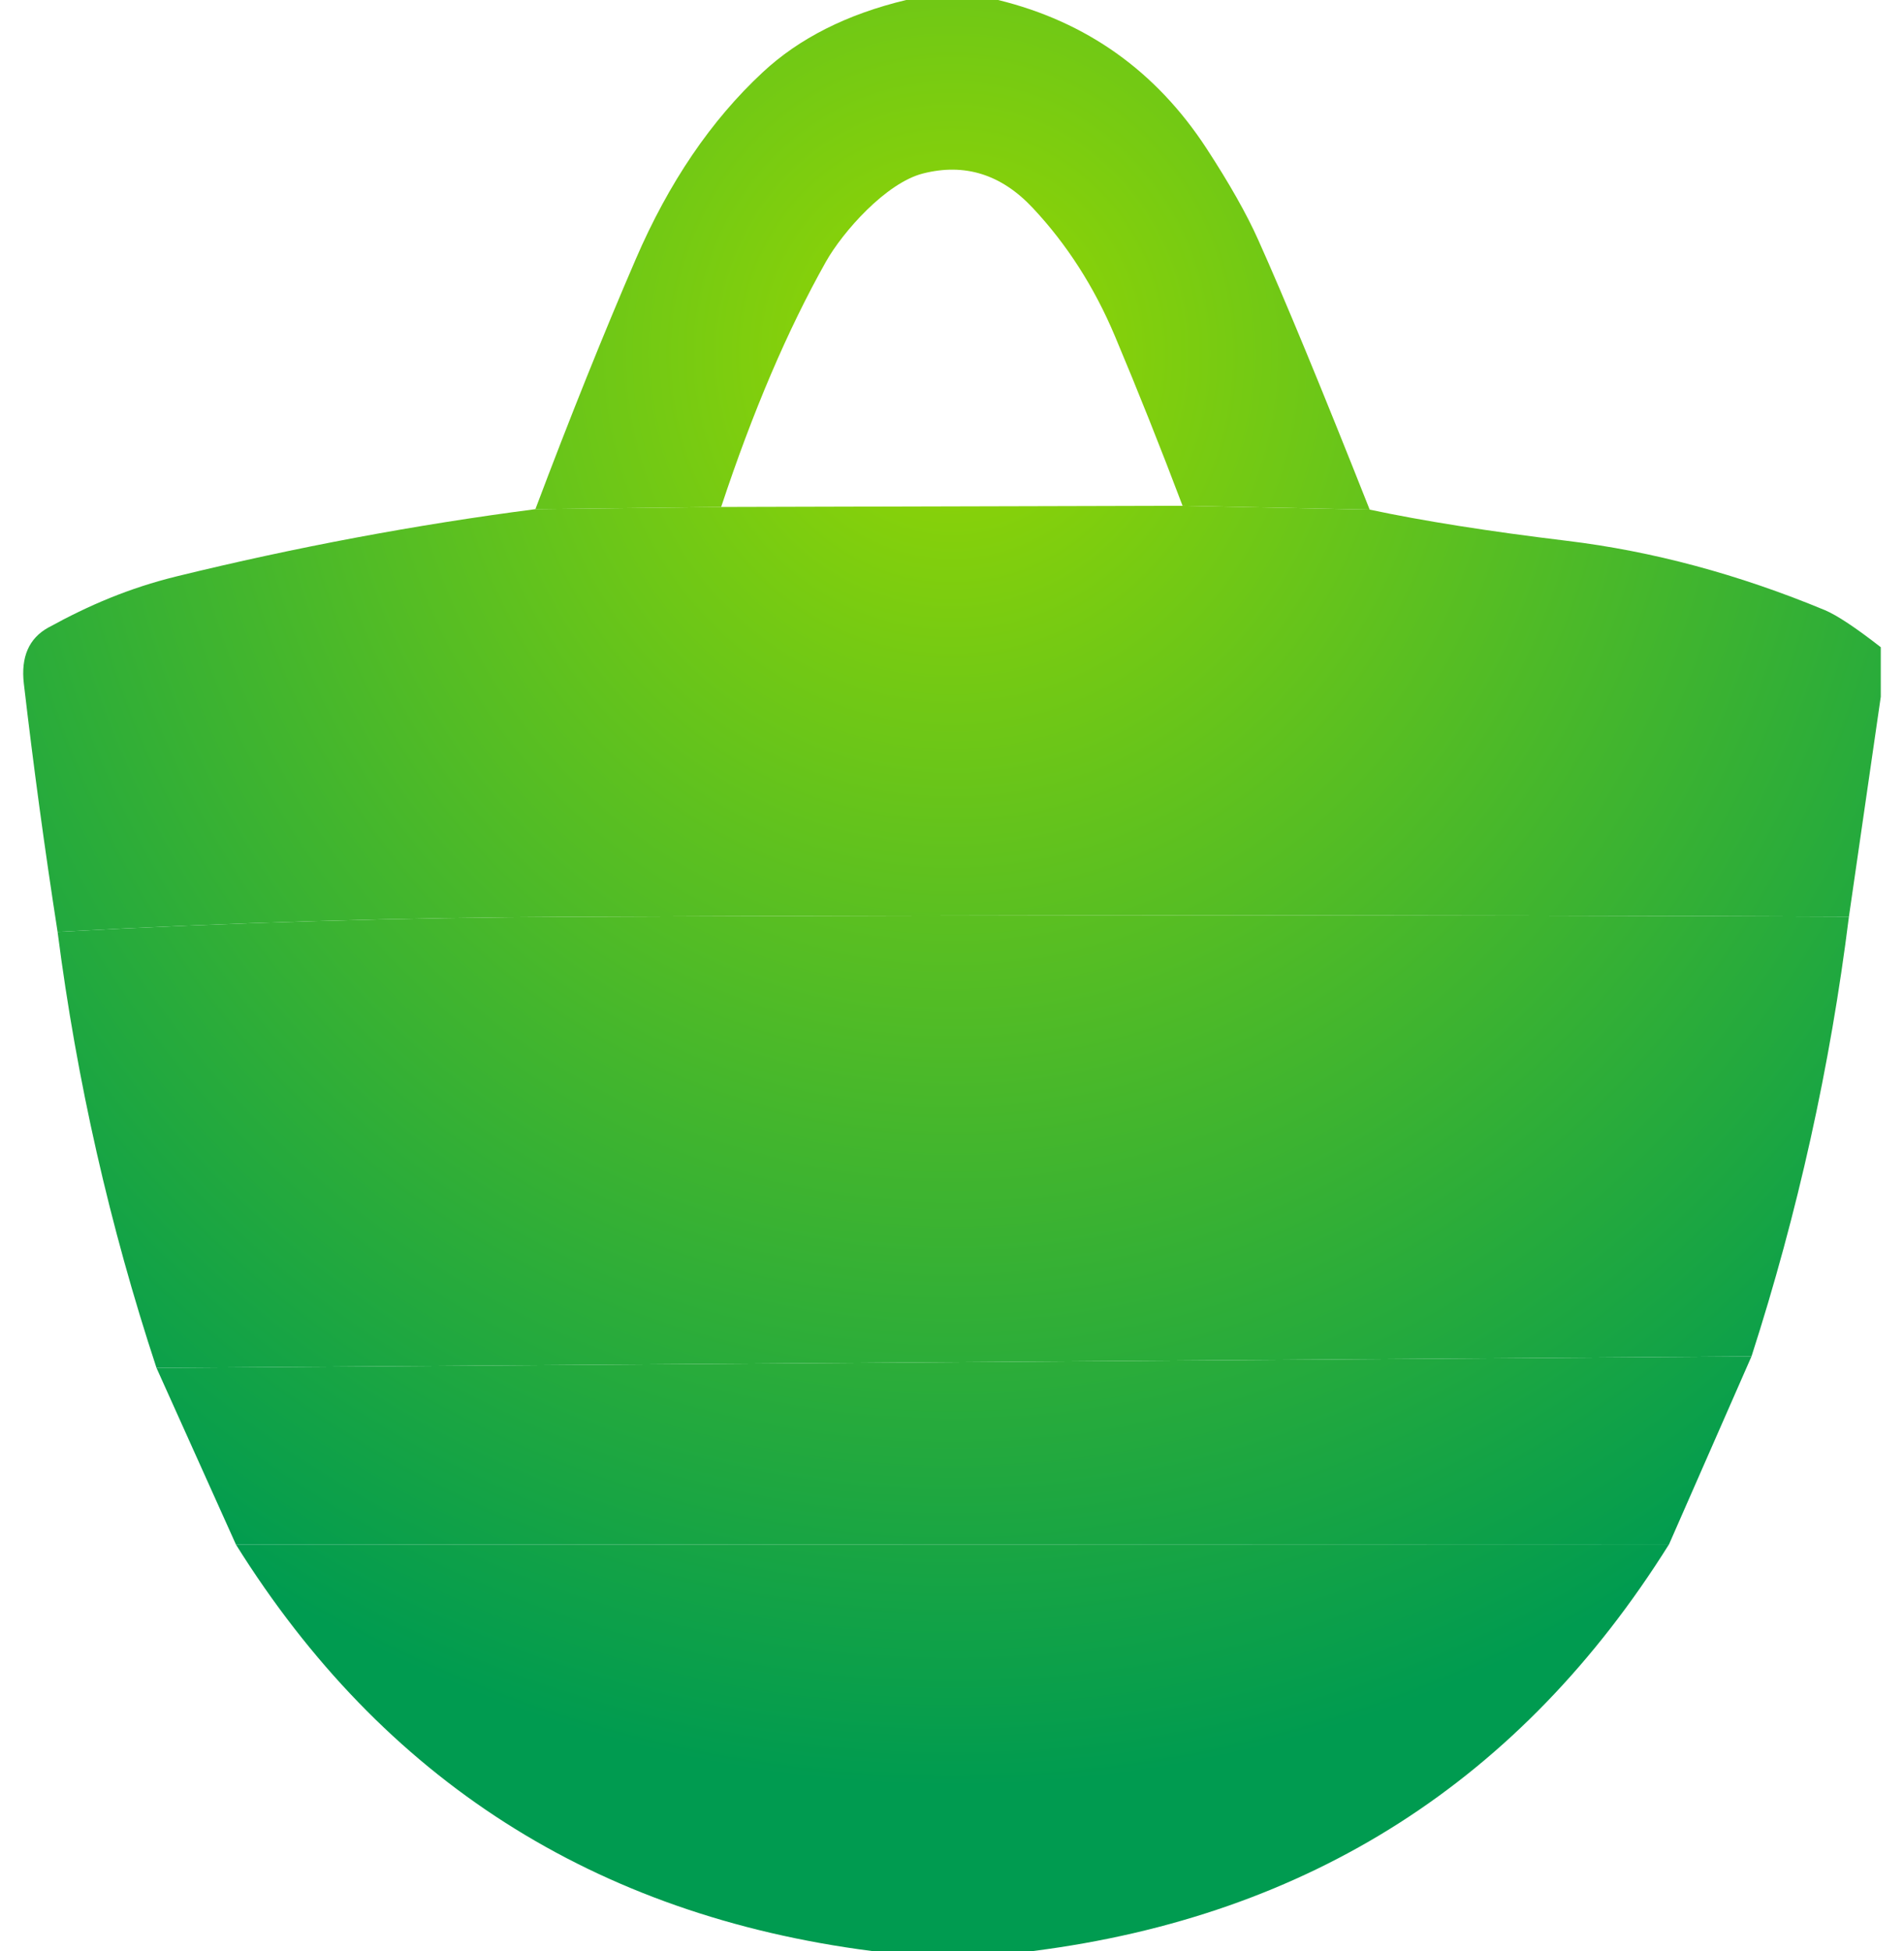 <svg width="41" height="42" viewBox="0 0 41 42" fill="none" xmlns="http://www.w3.org/2000/svg">
<path d="M21.494 0C23.397 0.467 24.891 1.529 25.976 3.188C26.476 3.954 26.848 4.613 27.094 5.164C27.659 6.422 28.459 8.358 29.494 10.971L25.465 10.888C24.993 9.641 24.508 8.423 24.008 7.235C23.564 6.179 22.973 5.258 22.237 4.474C21.56 3.752 20.772 3.506 19.875 3.735C19.081 3.936 18.148 4.989 17.783 5.638C16.962 7.098 16.21 8.856 15.529 10.914L11.529 10.961C12.27 8.995 12.989 7.203 13.688 5.584C14.399 3.934 15.31 2.592 16.421 1.559C17.208 0.825 18.239 0.305 19.513 0H21.494Z" fill="url(#paint0_radial_1297_23904)"/>
<path d="M15.529 10.914L25.465 10.888L29.494 10.971C30.641 11.215 32.056 11.439 33.738 11.642C35.582 11.865 37.433 12.362 39.294 13.134C39.554 13.243 39.956 13.509 40.5 13.933V14.999L39.814 19.734C30.655 19.695 21.497 19.697 12.342 19.737C8.64 19.752 4.94 19.86 1.24 20.061C0.963 18.282 0.721 16.499 0.513 14.713C0.448 14.142 0.623 13.741 1.04 13.51C1.923 13.026 2.777 12.661 3.799 12.409C6.373 11.779 8.949 11.296 11.529 10.961L15.529 10.914Z" fill="url(#paint1_radial_1297_23904)"/>
<path d="M39.814 19.734C39.412 22.954 38.713 26.109 37.716 29.2L3.37 29.448C2.363 26.395 1.653 23.267 1.24 20.061C4.94 19.86 8.64 19.752 12.342 19.737C21.497 19.697 30.655 19.695 39.814 19.734Z" fill="url(#paint2_radial_1297_23904)"/>
<path d="M37.716 29.2L35.941 33.244L5.082 33.253L3.37 29.448L37.716 29.2Z" fill="url(#paint3_radial_1297_23904)"/>
<path d="M35.941 33.244C32.763 38.322 28.2 41.241 22.253 42H18.767C12.807 41.23 8.246 38.314 5.082 33.253L35.941 33.244Z" fill="url(#paint4_radial_1297_23904)"/>
<defs>
<radialGradient id="paint0_radial_1297_23904" cx="0" cy="0" r="1" gradientUnits="userSpaceOnUse" gradientTransform="translate(20.5 7.636) rotate(90) scale(30.864 29.138)">
<stop stop-color="#96D702"/>
<stop offset="1" stop-color="#009B50"/>
</radialGradient>
<radialGradient id="paint1_radial_1297_23904" cx="0" cy="0" r="1" gradientUnits="userSpaceOnUse" gradientTransform="translate(20.5 7.636) rotate(90) scale(30.864 29.138)">
<stop stop-color="#96D702"/>
<stop offset="1" stop-color="#009B50"/>
</radialGradient>
<radialGradient id="paint2_radial_1297_23904" cx="0" cy="0" r="1" gradientUnits="userSpaceOnUse" gradientTransform="translate(20.5 7.636) rotate(90) scale(30.864 29.138)">
<stop stop-color="#96D702"/>
<stop offset="1" stop-color="#009B50"/>
</radialGradient>
<radialGradient id="paint3_radial_1297_23904" cx="0" cy="0" r="1" gradientUnits="userSpaceOnUse" gradientTransform="translate(20.5 7.636) rotate(90) scale(30.864 29.138)">
<stop stop-color="#96D702"/>
<stop offset="1" stop-color="#009B50"/>
</radialGradient>
<radialGradient id="paint4_radial_1297_23904" cx="0" cy="0" r="1" gradientUnits="userSpaceOnUse" gradientTransform="translate(20.5 7.636) rotate(90) scale(30.864 29.138)">
<stop stop-color="#96D702"/>
<stop offset="1" stop-color="#009B50"/>
</radialGradient>
</defs>
</svg>
